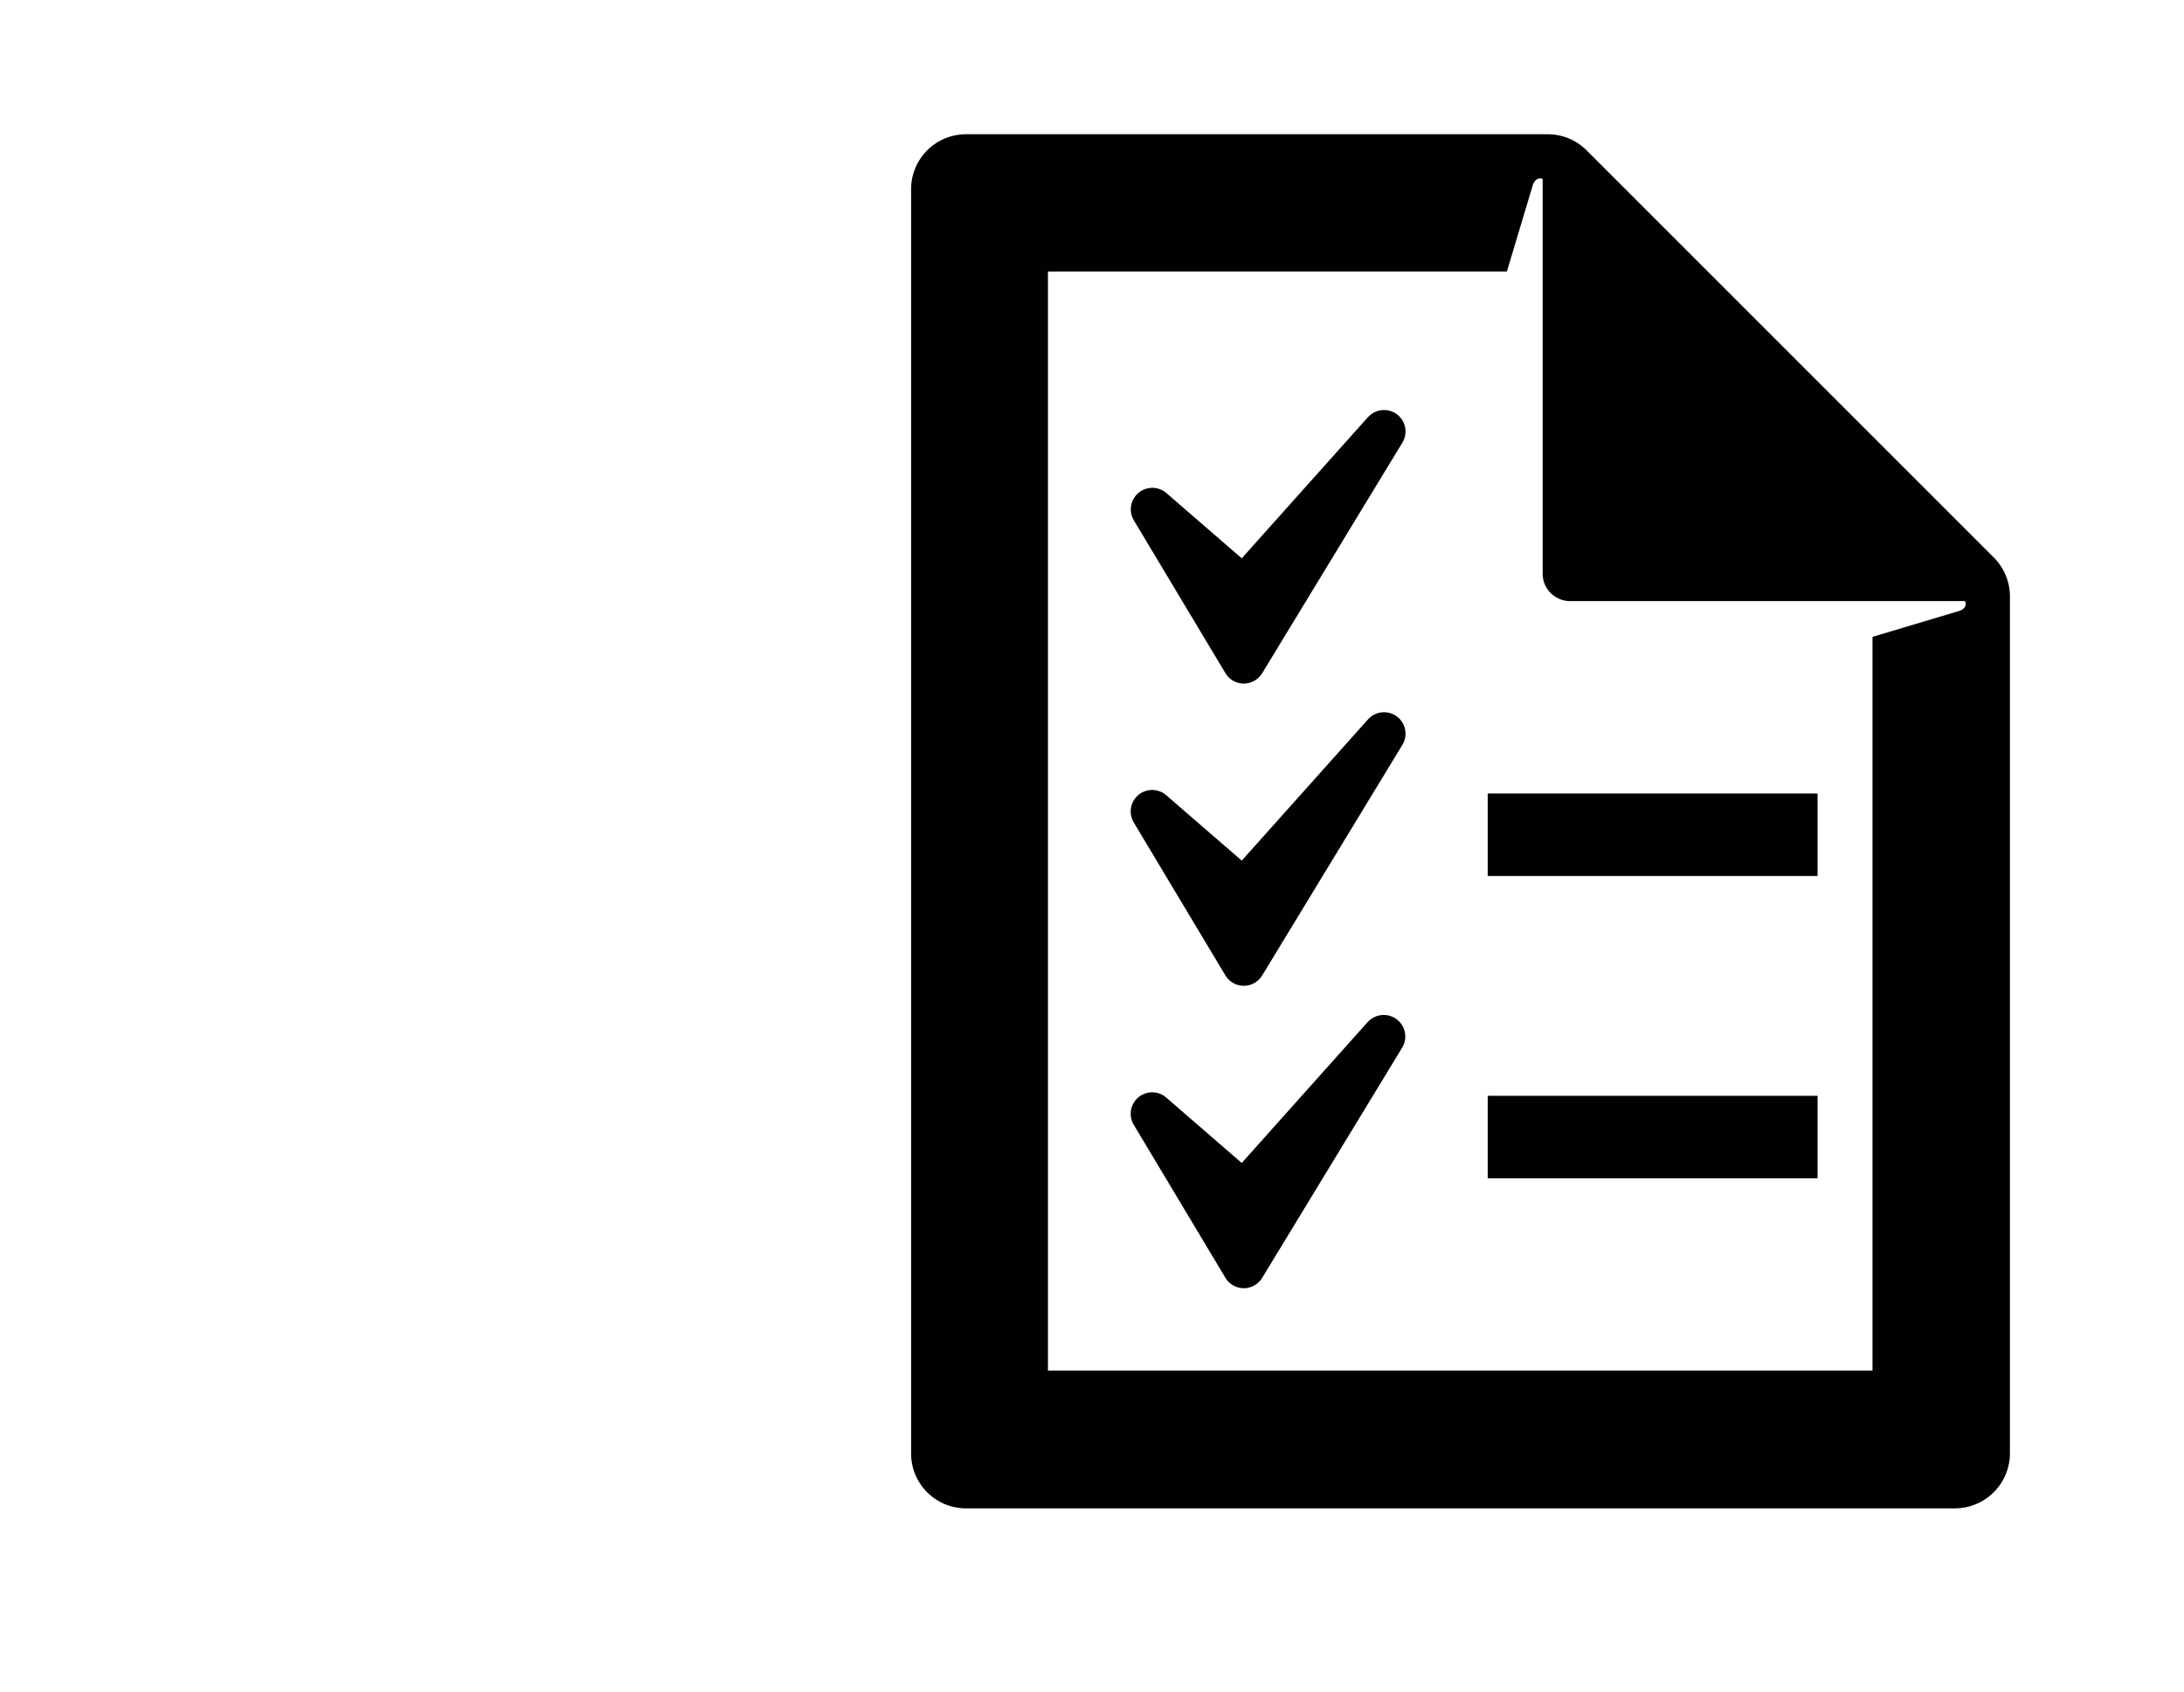 <?xml version="1.0" encoding="UTF-8" standalone="no"?><svg xmlns="http://www.w3.org/2000/svg" viewBox="0 0 337.87 261.84"><defs><style>.a{fill:#010101;}</style></defs><path class="a" d="M308.45,86.26l-63-63a8.5,8.5,0,0,0-6-2.49h-90a8.5,8.5,0,0,0-8.5,8.5v195.6a8.49,8.49,0,0,0,8.5,8.5H302.44a8.53,8.53,0,0,0,8.5-8.5V92.27A8.52,8.52,0,0,0,308.45,86.26Zm-5.38,8.27-13.39,4V212.06H162.12V42h71l4-13.33c.47-1.45,1.53-1,1.53-1V88.75A4.25,4.25,0,0,0,242.91,93H304S304.52,94.07,303.07,94.53Z"/><path class="a" d="M211.59,64.58,192.1,86.38,180.38,76.23a3.33,3.33,0,0,0-5,4.23l14.19,23.68a3.32,3.32,0,0,0,2.84,1.62h0a3.36,3.36,0,0,0,2.85-1.6l21.67-35.64a3.32,3.32,0,0,0-5.32-3.94Z"/><path class="a" d="M211.59,111.35l-19.49,21.8L180.38,123a3.32,3.32,0,0,0-5,4.22l14.19,23.69a3.31,3.31,0,0,0,2.84,1.61h0a3.33,3.33,0,0,0,2.85-1.6l21.67-35.64a3.32,3.32,0,0,0-5.32-3.94Z"/><path class="a" d="M211.59,158.12,192.1,179.93l-11.72-10.15a3.32,3.32,0,0,0-5,4.22l14.19,23.69a3.35,3.35,0,0,0,2.84,1.62h0a3.36,3.36,0,0,0,2.85-1.6l21.67-35.64a3.33,3.33,0,0,0-5.32-3.95Z"/><rect class="a" height="12.76" width="51.03" x="230.15" y="122.77"/><rect class="a" height="12.76" width="51.03" x="230.15" y="169.54"/></svg>